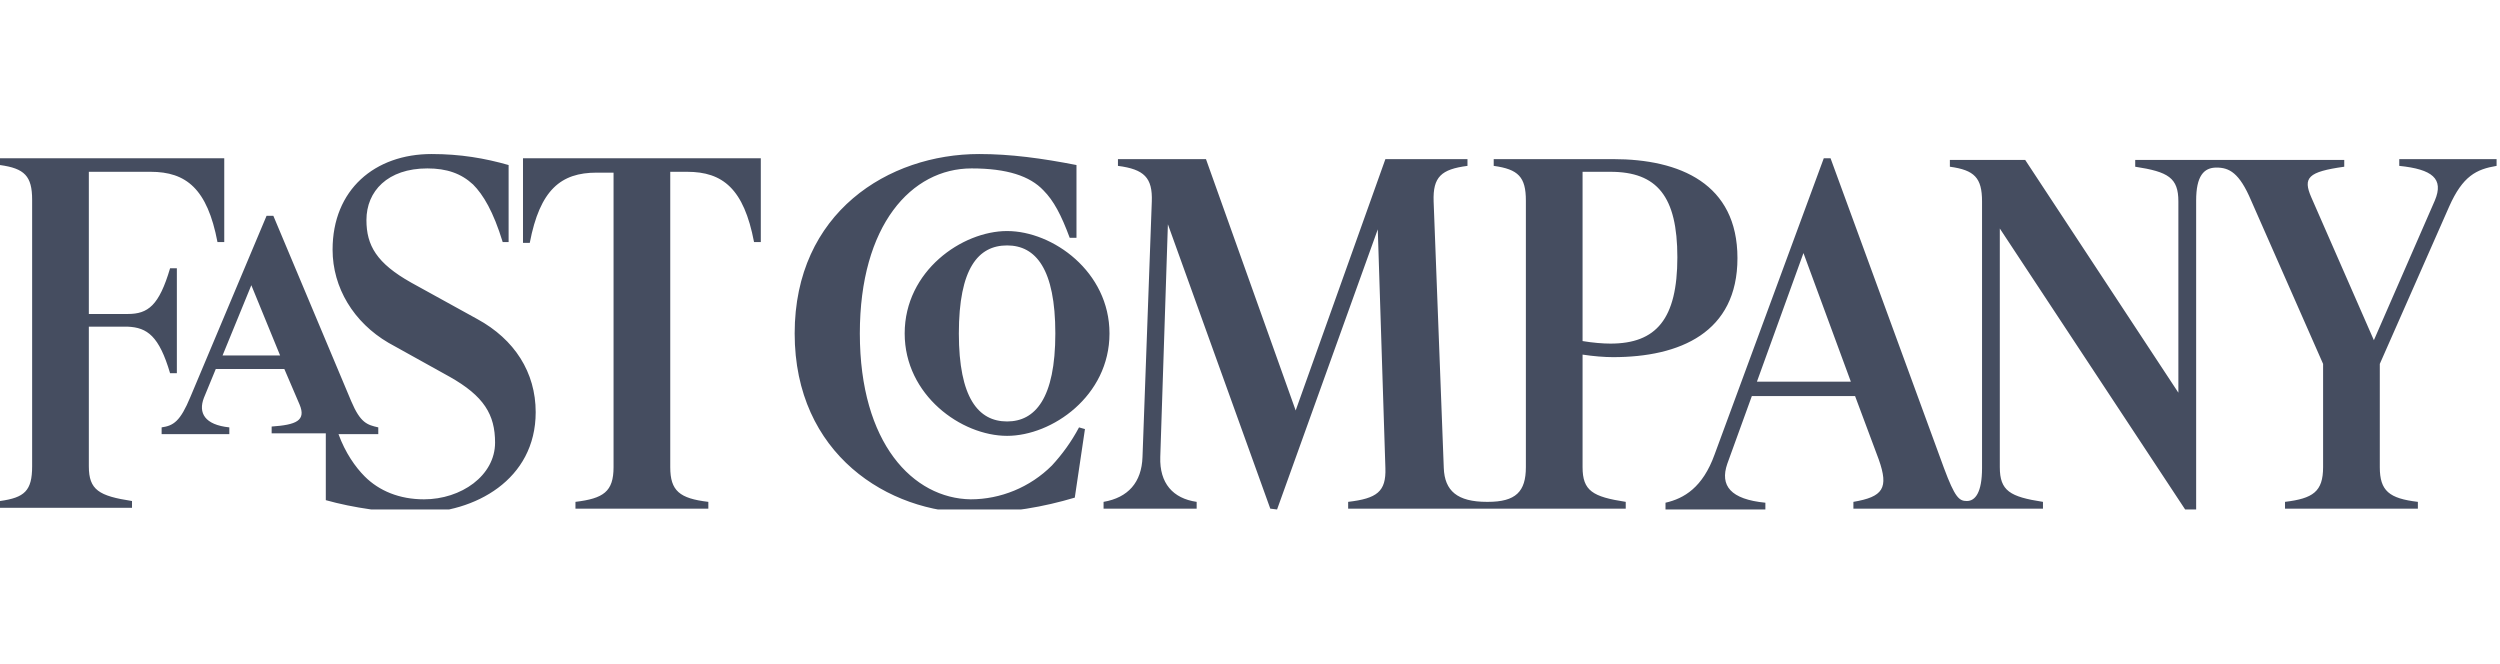 <svg width="211" height="56" viewBox="0 0 211 56" fill="none" xmlns="http://www.w3.org/2000/svg">
<g clip-path="url(#clip0_6227_34879)">
<path d="M185.355 16.929C185.355 14.857 185.998 14.143 187.069 14.143C188.141 14.143 188.998 14.571 189.998 16.929L196.069 30.714V39.429C196.069 41.5 195.212 42.071 192.855 42.357V42.929H204.069V42.357C201.641 42.071 200.855 41.429 200.855 39.429V30.714L206.712 17.429C207.855 14.857 208.998 14.286 210.712 14V13.429H202.498V14C205.284 14.286 206.284 15.071 205.498 16.929L200.355 28.714L195.069 16.643C194.355 15 194.784 14.5 197.855 14.071V13.5H180.212V14.071C182.998 14.5 183.855 15 183.855 17V33.143L170.927 13.5H164.569V14.071C166.641 14.357 167.284 15 167.284 17V39.5C167.284 41.571 166.712 42.286 165.998 42.286C165.355 42.286 164.998 42 164.069 39.5L154.498 13.357H153.927L144.712 38.357C143.712 41.143 142.141 42.071 140.569 42.429V43H148.998V42.429C146.069 42.143 145.141 41 145.784 39.143L147.855 33.429H156.569L158.569 38.786C159.427 41.214 158.927 41.929 156.427 42.357V42.929H172.427V42.357C169.641 41.929 168.784 41.429 168.784 39.429V19.286L184.427 43H185.355V16.929ZM72.57 28.143C72.57 19 76.927 14.214 81.998 14.214C84.998 14.214 86.927 14.857 88.07 16.071C88.927 16.929 89.57 18.143 90.284 20.071H90.855V13.929C87.927 13.357 85.284 13 82.641 13C74.998 13 67.07 17.929 67.07 28.143C67.07 38.357 74.998 43.286 82.141 43.286C85.284 43.286 88.07 42.786 90.712 42L91.57 36.214L91.07 36.071C90.427 37.286 89.641 38.357 88.784 39.286C86.927 41.143 84.427 42.143 81.927 42.143C77.07 42.071 72.57 37.429 72.57 28.143ZM135.927 29C135.284 29 134.427 28.929 133.569 28.786V14.5H135.927C139.855 14.5 141.569 16.571 141.569 21.714C141.569 26.929 139.784 29 135.927 29ZM44.141 13.429V20.5H44.712C45.569 16 47.355 14.571 50.355 14.571H51.784V39.429C51.784 41.5 50.927 42.071 48.569 42.357V42.929H59.784V42.357C57.355 42.071 56.569 41.429 56.569 39.429V14.5H57.998C60.998 14.5 62.784 15.929 63.641 20.429H64.212V13.357H44.141V13.429ZM35.212 43.286C40.069 43.286 45.212 40.5 45.212 34.786C45.212 31.429 43.427 28.643 40.284 26.929L34.712 23.857C31.784 22.214 30.927 20.714 30.927 18.571C30.927 16.143 32.712 14.214 36.069 14.214C37.712 14.214 38.927 14.643 39.927 15.571C40.784 16.429 41.641 17.857 42.427 20.429H42.927V13.929C40.927 13.357 38.855 13 36.427 13C31.641 13 28.07 16 28.07 21.071C28.07 24.286 29.855 27.214 32.784 28.929L37.927 31.786C40.855 33.429 41.784 35 41.784 37.357C41.784 40.143 38.927 42.143 35.784 42.143C33.712 42.143 31.998 41.429 30.784 40.214C29.998 39.429 29.141 38.214 28.57 36.643H31.927V36.071C30.998 35.857 30.427 35.714 29.641 33.857L23.07 18.214H22.498L16.07 33.5C15.212 35.571 14.641 35.929 13.641 36.071V36.643H19.355V36.071C17.284 35.857 16.712 34.857 17.212 33.571L18.212 31.143H23.998L25.284 34.143C25.855 35.5 24.998 35.857 22.927 36V36.571H27.498V42.214C29.784 42.857 32.712 43.286 35.212 43.286ZM107.784 43L116.284 19.357L116.927 39.5C116.998 41.5 116.212 42.071 113.784 42.357V42.929H137.212V42.357C134.427 41.929 133.569 41.429 133.569 39.429V29.929C134.498 30.071 135.427 30.143 136.141 30.143C141.784 30.143 146.641 28.071 146.641 21.786C146.641 15.5 141.784 13.429 136.141 13.429H126.069V14C128.141 14.286 128.784 14.929 128.784 16.929V39.429C128.784 41.5 127.927 42.357 125.569 42.357H125.498C122.998 42.357 121.927 41.429 121.855 39.5L120.998 17C120.927 14.929 121.641 14.286 123.855 14V13.429H116.927L109.355 34.643L101.784 13.429H94.355V14C96.57 14.286 97.284 15 97.212 17L96.427 38.571C96.355 40.714 95.212 42 93.141 42.357V42.929H100.998V42.357C98.998 42.071 97.855 40.786 97.927 38.571L98.57 18.929L107.212 42.929L107.784 43ZM84.998 36.786C88.784 36.786 93.641 33.429 93.641 28.143C93.641 22.929 88.855 19.5 84.998 19.5C81.212 19.5 76.355 22.857 76.355 28.143C76.355 33.357 81.141 36.786 84.998 36.786ZM84.998 20.714C87.427 20.714 89.07 22.714 89.07 28.143C89.07 33.643 87.355 35.571 84.998 35.571C82.57 35.571 80.927 33.571 80.927 28.143C80.927 22.643 82.57 20.714 84.998 20.714ZM156.212 32.214H148.284L152.212 21.357L156.212 32.214ZM23.641 30H18.784L21.212 24.071L23.641 30ZM14.355 31.5H14.927V22.643H14.355C13.427 25.786 12.498 26.5 10.784 26.5H7.498V14.5H12.712C15.712 14.5 17.498 15.929 18.355 20.429H18.927V13.357H-0.002V13.929C2.069 14.214 2.712 14.857 2.712 16.857V39.357C2.712 41.429 2.069 42 -0.002 42.286V42.857H11.141V42.286C8.355 41.857 7.498 41.357 7.498 39.357V27.571H10.784C12.427 27.643 13.427 28.357 14.355 31.5Z" fill="#454D60"/>
</g>
<defs>
<clipPath id="clip0_6227_34879">
<rect width="210.714" height="30" fill="white" transform="translate(0 13)"/>
</clipPath>
</defs>
</svg>
